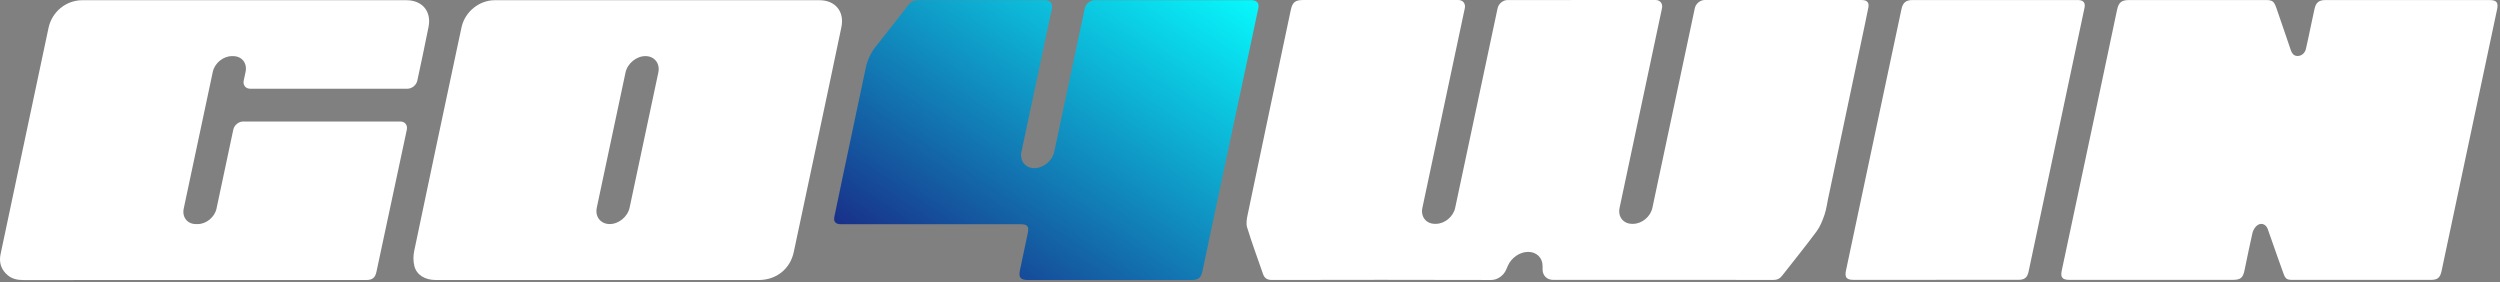 <svg width="372" height="42" viewBox="0 0 372 42" fill="none" xmlns="http://www.w3.org/2000/svg">
<rect x="0" y="0" width="372" height="42" fill="#808080" stroke="none"/>
<path d="M121.517 21.484C122.746 15.673 123.99 9.864 125.198 4.05C125.682 1.716 124.299 0.033 121.926 0.03C105.823 0.024 89.723 0.024 73.624 0.03C71.302 0.03 69.196 1.753 68.687 4.017C68.463 5.013 68.254 6.011 68.045 7.01C65.899 17.114 63.747 27.217 61.635 37.33C61.483 38.053 61.477 38.87 61.656 39.585C61.989 40.916 63.242 41.664 64.837 41.664C72.879 41.667 80.918 41.664 88.961 41.664H112.921C115.5 41.664 117.567 40.036 118.109 37.52C119.259 32.178 120.385 26.83 121.517 21.484ZM90.725 33.34C89.378 33.34 88.516 32.248 88.803 30.898L93.077 10.791C93.365 9.444 94.69 8.348 96.037 8.348C97.384 8.348 98.247 9.441 97.959 10.791L93.686 30.898C93.398 32.245 92.072 33.34 90.725 33.34Z" fill="white"/>
<path d="M36.267 11.989L36.542 10.694C36.818 9.401 35.991 8.354 34.699 8.354H34.593C34.56 8.351 34.529 8.351 34.499 8.354C33.207 8.354 31.936 9.401 31.663 10.694L27.338 31.037C27.068 32.311 27.88 33.343 29.154 33.343H29.236C29.299 33.349 29.363 33.349 29.42 33.343C30.695 33.343 31.948 32.311 32.217 31.037L34.714 19.29C34.856 18.621 35.513 18.079 36.182 18.079H59.582C60.251 18.079 60.678 18.621 60.536 19.29C60.1 21.345 59.661 23.4 59.219 25.458C58.157 30.446 57.091 35.438 56.02 40.423C55.823 41.352 55.414 41.667 54.458 41.667H28.857C20.394 41.667 11.934 41.664 3.474 41.67C2.612 41.67 1.804 41.516 1.129 40.94C0.166 40.12 -0.173 39.061 0.081 37.841C0.935 33.74 1.816 29.644 2.684 25.543C4.198 18.415 5.705 11.287 7.219 4.159C7.724 1.761 9.819 0.033 12.261 0.03C28.322 0.027 44.388 0.027 60.451 0.03C62.839 0.03 64.231 1.686 63.765 4.013C63.239 6.677 62.667 9.335 62.098 11.992C61.955 12.661 61.298 13.2 60.63 13.2H37.217C36.548 13.2 36.122 12.658 36.264 11.989H36.267Z" fill="white"/>
<path d="M136.671 0.015C135.99 0.012 135.542 0.257 135.143 0.769C133.557 2.815 131.974 4.864 130.351 6.877C129.561 7.855 129.071 8.929 128.814 10.152C127.679 15.573 126.523 20.988 125.375 26.406C124.967 28.346 124.552 30.289 124.156 32.236C124.004 32.98 124.313 33.337 125.073 33.361C125.275 33.367 125.475 33.364 125.675 33.364H151.818C152.904 33.364 153.146 33.673 152.922 34.739C152.538 36.555 152.153 38.374 151.772 40.19C151.536 41.298 151.836 41.664 152.977 41.664H177.315C178.311 41.664 178.708 41.352 178.91 40.393C179.301 38.577 179.694 36.761 180.061 34.938C181.247 29.269 184.858 12.486 186.054 6.816C186.444 4.946 186.85 3.075 187.24 1.202C187.385 0.499 187.059 0.079 186.332 0.03C186.132 0.021 185.93 0.027 185.73 0.027H162.88C162.212 0.027 161.555 0.569 161.412 1.238L156.875 22.58C156.588 23.927 155.262 25.02 153.915 25.02C152.568 25.02 151.706 23.927 151.993 22.58L156.53 1.238C156.672 0.569 156.246 0.027 155.577 0.027L136.668 0.015H136.671Z" fill="url(#paint0_linear_1_5)"/>
<path d="M320.123 41.643H307.925C306.875 41.643 306.572 41.276 306.79 40.256C308.7 31.276 310.61 22.295 312.517 13.312C313.352 9.374 314.182 5.433 315.011 1.495C315.25 0.351 315.674 0.006 316.851 0.006H337.091C338.124 0.006 338.357 0.157 338.717 1.168C339.174 2.455 339.607 3.753 340.049 5.045C340.315 5.82 340.575 6.598 340.842 7.373C341.081 8.075 341.389 8.345 341.931 8.33C342.473 8.314 342.976 7.903 343.118 7.288C343.357 6.277 343.557 5.257 343.775 4.243C343.983 3.263 344.183 2.282 344.404 1.304C344.616 0.372 345.076 0.009 346.014 0.009C354.147 0.009 362.28 0.009 370.41 0.009C371.497 0.009 371.785 0.366 371.561 1.419C368.979 13.593 366.394 25.764 363.812 37.935C363.64 38.755 363.476 39.578 363.291 40.395C363.077 41.334 362.68 41.646 361.727 41.646H341.159C340.3 41.646 340.085 41.525 339.782 40.701C339.156 38.991 338.562 37.269 337.957 35.55C337.782 35.053 337.618 34.548 337.43 34.054C337.134 33.276 336.323 33.062 335.732 33.655C335.466 33.924 335.248 34.312 335.163 34.681C334.746 36.509 334.376 38.349 333.992 40.187C333.747 41.361 333.405 41.643 332.209 41.643H320.12H320.123Z" fill="white"/>
<path d="M288.073 41.643H275.82C274.746 41.643 274.464 41.276 274.691 40.208C276.749 30.513 278.805 20.818 280.863 11.123C281.553 7.86 282.246 4.601 282.942 1.341C283.145 0.387 283.623 0.006 284.577 0.006H308.973C309.064 0.006 309.154 0.006 309.245 0.006C310.023 0.036 310.332 0.418 310.171 1.18C309.581 3.98 308.985 6.777 308.392 9.574C306.688 17.61 304.987 25.649 303.282 33.685C302.807 35.931 302.332 38.177 301.851 40.42C301.66 41.316 301.248 41.639 300.325 41.639H288.073V41.643Z" fill="white"/>
<path d="M272.079 29.293C273.695 21.63 275.318 13.963 276.934 6.299C277.297 4.57 277.672 2.842 278.014 1.111C278.154 0.397 277.839 0.039 277.119 0.006C276.988 0 276.861 0.003 276.734 0.003H253.658C252.989 0.003 252.332 0.545 252.19 1.214L245.873 30.937C245.594 32.245 244.308 33.307 243 33.307C242.97 33.31 242.937 33.31 242.907 33.307H242.858C241.551 33.307 240.715 32.245 240.991 30.937L247.308 1.211C247.45 0.542 247.023 0 246.354 0L224.313 0.009C223.644 0.009 222.987 0.551 222.845 1.22L216.528 30.937C216.25 32.245 214.963 33.307 213.656 33.307H213.649C213.622 33.31 213.592 33.31 213.559 33.307H213.516C212.209 33.307 211.373 32.245 211.649 30.937L217.966 1.214C218.108 0.545 217.681 0.003 217.012 0.003H193.924C192.707 0.003 192.314 0.33 192.059 1.532C189.919 11.656 187.776 21.778 185.658 31.905C185.524 32.535 185.391 33.258 185.573 33.84C186.29 36.17 187.135 38.465 187.937 40.768C188.152 41.383 188.542 41.658 189.256 41.658C200.135 41.637 211.01 41.625 221.888 41.661C222.803 41.664 223.732 41.025 224.116 40.132L224.358 39.569C224.882 38.35 226.144 37.481 227.391 37.481C228.638 37.481 229.531 38.35 229.537 39.569V40.114C229.543 41.007 230.197 41.646 231.111 41.646H246.342C252.175 41.646 258.01 41.637 263.843 41.658C264.442 41.661 264.842 41.464 265.19 41.01C266.906 38.81 268.668 36.648 270.326 34.406C270.862 33.679 271.204 32.777 271.501 31.909C271.782 31.07 271.885 30.168 272.07 29.296L272.079 29.293Z" fill="white"/>
<defs>
<linearGradient id="paint0_linear_1_5" x1="187.274" y1="0.015" x2="148.991" y2="58.067" gradientUnits="userSpaceOnUse">
<stop stop-color="#07F9FD"/>
<stop offset="1" stop-color="#1A197C"/>
</linearGradient>
</defs>
</svg>
